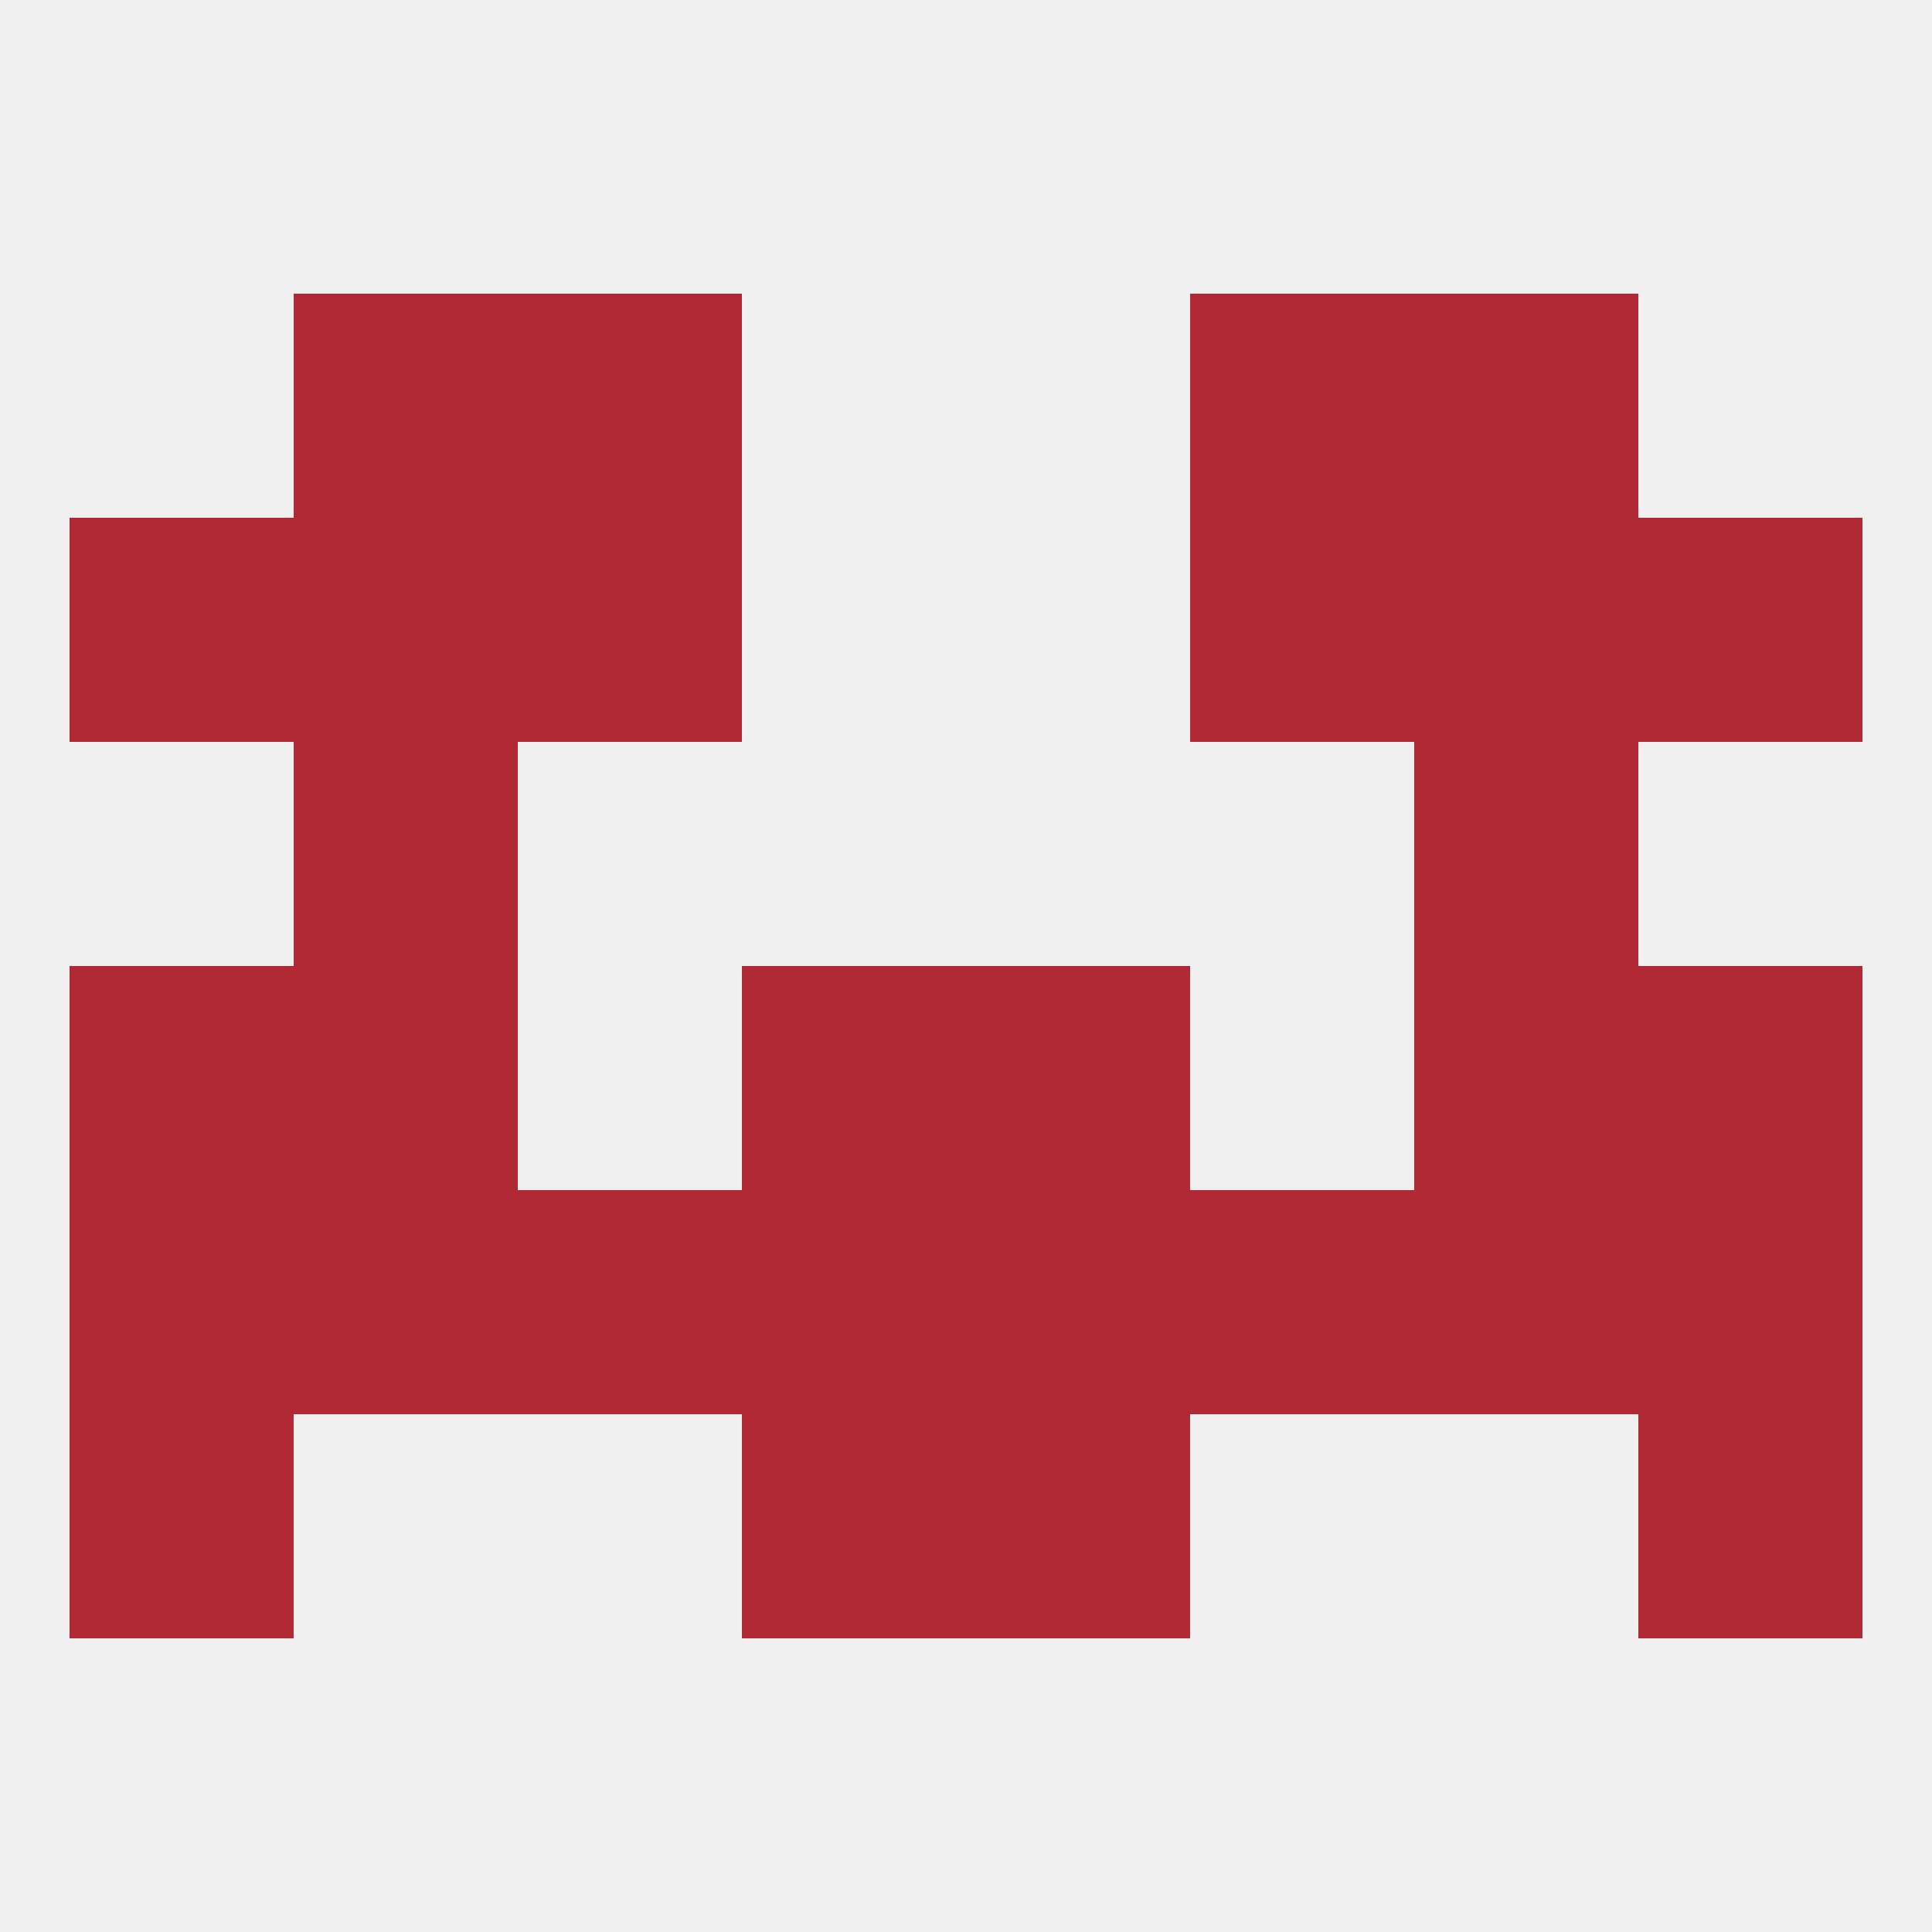 
<!--   <?xml version="1.0"?> -->
<svg version="1.1" baseprofile="full" xmlns="http://www.w3.org/2000/svg" xmlns:xlink="http://www.w3.org/1999/xlink" xmlns:ev="http://www.w3.org/2001/xml-events" width="250" height="250" viewBox="0 0 250 250" >
	<rect width="100%" height="100%" fill="rgba(240,240,240,255)"/>

	<rect x="9" y="125" width="29" height="29" fill="rgba(177,41,52,255)"/>
	<rect x="212" y="125" width="29" height="29" fill="rgba(177,41,52,255)"/>
	<rect x="38" y="125" width="29" height="29" fill="rgba(177,41,52,255)"/>
	<rect x="183" y="125" width="29" height="29" fill="rgba(177,41,52,255)"/>
	<rect x="96" y="125" width="29" height="29" fill="rgba(177,41,52,255)"/>
	<rect x="125" y="125" width="29" height="29" fill="rgba(177,41,52,255)"/>
	<rect x="38" y="96" width="29" height="29" fill="rgba(177,41,52,255)"/>
	<rect x="183" y="96" width="29" height="29" fill="rgba(177,41,52,255)"/>
	<rect x="9" y="67" width="29" height="29" fill="rgba(177,41,52,255)"/>
	<rect x="212" y="67" width="29" height="29" fill="rgba(177,41,52,255)"/>
	<rect x="38" y="67" width="29" height="29" fill="rgba(177,41,52,255)"/>
	<rect x="183" y="67" width="29" height="29" fill="rgba(177,41,52,255)"/>
	<rect x="67" y="67" width="29" height="29" fill="rgba(177,41,52,255)"/>
	<rect x="154" y="67" width="29" height="29" fill="rgba(177,41,52,255)"/>
	<rect x="154" y="38" width="29" height="29" fill="rgba(177,41,52,255)"/>
	<rect x="38" y="38" width="29" height="29" fill="rgba(177,41,52,255)"/>
	<rect x="183" y="38" width="29" height="29" fill="rgba(177,41,52,255)"/>
	<rect x="67" y="38" width="29" height="29" fill="rgba(177,41,52,255)"/>
	<rect x="125" y="154" width="29" height="29" fill="rgba(177,41,52,255)"/>
	<rect x="183" y="154" width="29" height="29" fill="rgba(177,41,52,255)"/>
	<rect x="9" y="154" width="29" height="29" fill="rgba(177,41,52,255)"/>
	<rect x="212" y="154" width="29" height="29" fill="rgba(177,41,52,255)"/>
	<rect x="67" y="154" width="29" height="29" fill="rgba(177,41,52,255)"/>
	<rect x="154" y="154" width="29" height="29" fill="rgba(177,41,52,255)"/>
	<rect x="96" y="154" width="29" height="29" fill="rgba(177,41,52,255)"/>
	<rect x="38" y="154" width="29" height="29" fill="rgba(177,41,52,255)"/>
	<rect x="96" y="183" width="29" height="29" fill="rgba(177,41,52,255)"/>
	<rect x="125" y="183" width="29" height="29" fill="rgba(177,41,52,255)"/>
	<rect x="9" y="183" width="29" height="29" fill="rgba(177,41,52,255)"/>
	<rect x="212" y="183" width="29" height="29" fill="rgba(177,41,52,255)"/>
</svg>